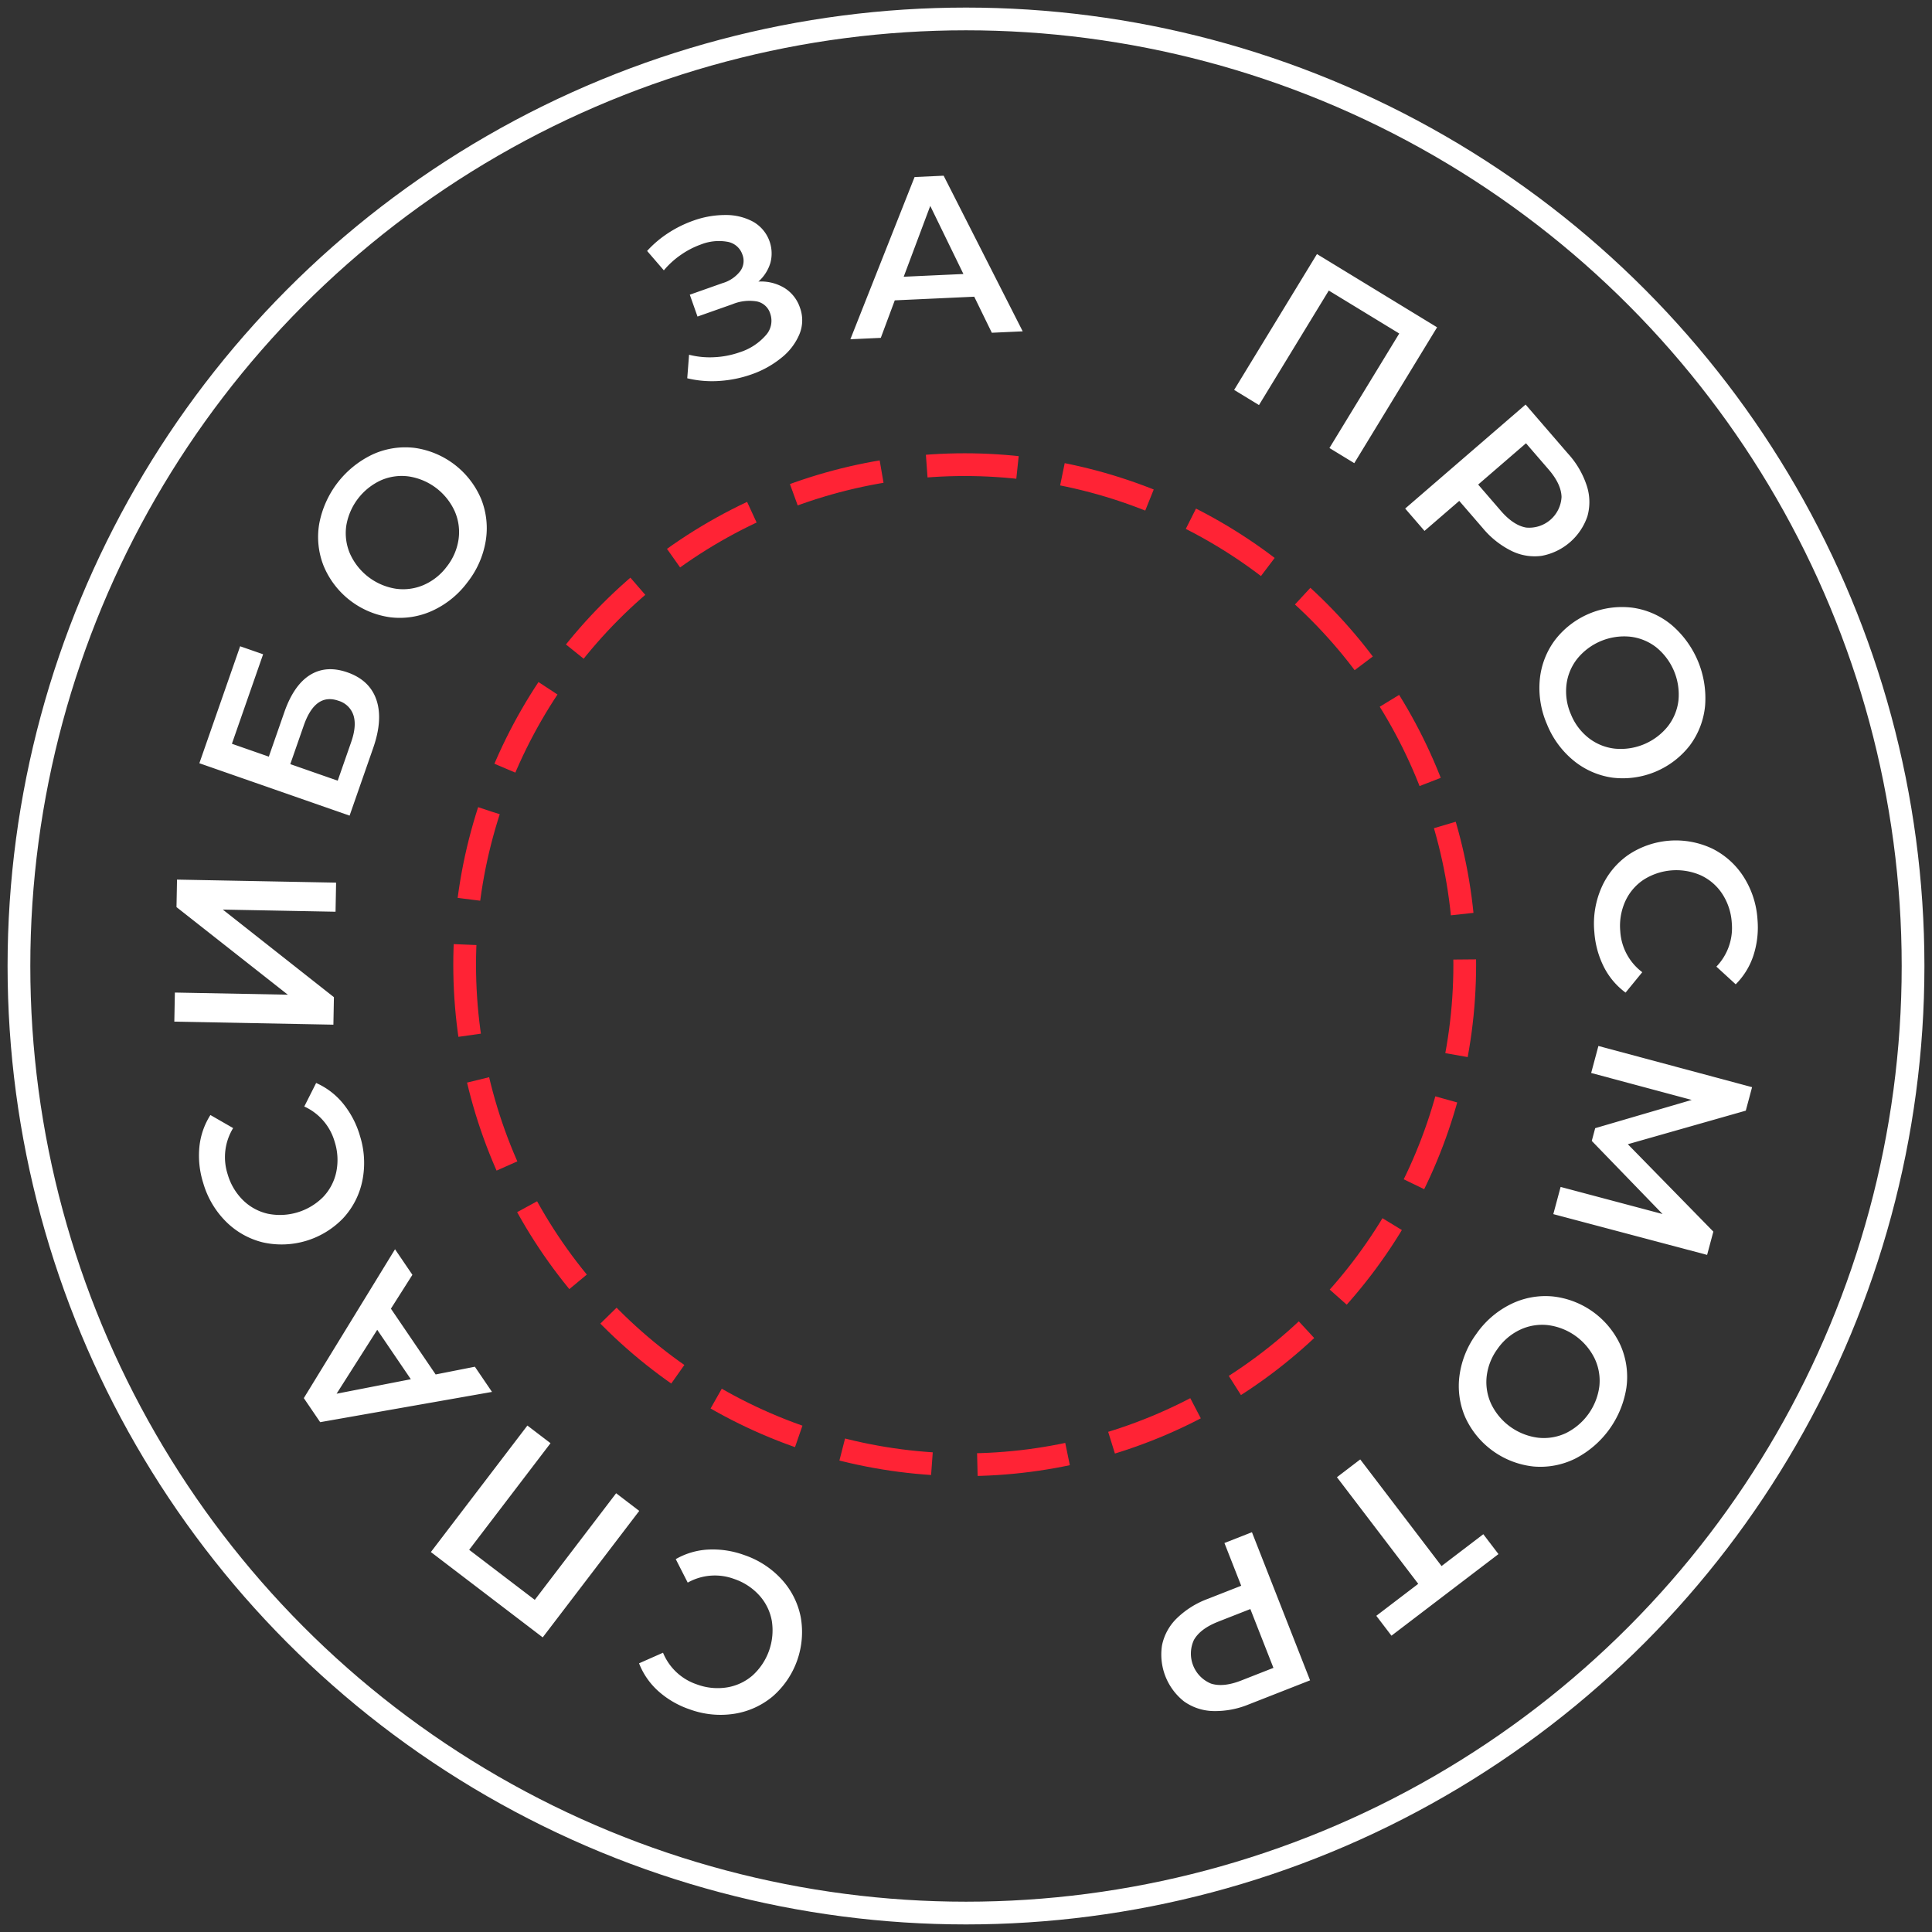 <?xml version="1.0" encoding="UTF-8"?> <svg xmlns="http://www.w3.org/2000/svg" width="510" height="510" viewBox="0 0 510 510"><rect x="0" y="0" width="510" height="510" fill="#333333" stroke="none"/> <defs> <style> .cls-1, .cls-2 { fill: none; stroke-width: 6px; } .cls-1 { stroke: #fff; } .cls-2 { stroke: #ff2335; stroke-dasharray: 24 12; } .cls-3 { fill: #fff; fill-rule: evenodd; } </style> </defs> <circle id="Ellipse_2_copy" data-name="Ellipse 2 copy" class="cls-1" cx="255" cy="255" r="250"></circle> <circle id="Ellipse_2_copy_3" data-name="Ellipse 2 copy 3" class="cls-2" cx="254.656" cy="254.656" r="132"></circle> <path id="спасибо_за_просмотр" data-name="спасибо за просмотр" class="cls-3" d="M196.446,410.491a24.192,24.192,0,0,0-9.511-1.442,19.169,19.169,0,0,0-8.553,2.522l3.159,6.2a14.616,14.616,0,0,1,12.237-.97,15.734,15.734,0,0,1,6.672,4.354,13.611,13.611,0,0,1,3.293,6.726,16.083,16.083,0,0,1-5.063,14.374,13.611,13.611,0,0,1-6.781,3.178,15.728,15.728,0,0,1-7.928-.789,14.7,14.7,0,0,1-8.949-8.368l-6.328,2.8a19.216,19.216,0,0,0,5.057,7.315,23.948,23.948,0,0,0,8.287,4.827A23.649,23.649,0,0,0,193.8,452.4a20.779,20.779,0,0,0,10.173-4.591,22.524,22.524,0,0,0,7.4-20.929,20.563,20.563,0,0,0-5.022-9.943,23.651,23.651,0,0,0-9.911-6.449h0Zm-53.182,21.738,25.48-33.389-6.1-4.659-21.476,28.142L123.849,409.11l21.476-28.142-6.106-4.659L113.74,409.7Zm-34.4-95.711-4.588-6.747L80.2,369.066l4.318,6.351,45.359-7.988-4.521-6.648L115,362.823l-11.808-17.366Zm-0.413,27.563-19.6,3.824,10.729-16.873ZM95.008,299.807a24.183,24.183,0,0,0-4.463-8.522,19.166,19.166,0,0,0-7.092-5.406l-3.132,6.215a14.618,14.618,0,0,1,8.019,9.294,15.731,15.731,0,0,1,.435,7.956,13.612,13.612,0,0,1-3.476,6.633A16.082,16.082,0,0,1,70.714,320.4a13.62,13.62,0,0,1-6.573-3.589,15.727,15.727,0,0,1-4.053-6.859,14.7,14.7,0,0,1,1.455-12.165l-6-3.449a19.218,19.218,0,0,0-2.908,8.4,23.972,23.972,0,0,0,1.009,9.537,23.654,23.654,0,0,0,6,10.187,20.779,20.779,0,0,0,9.719,5.488,22.523,22.523,0,0,0,21.255-6.409,20.559,20.559,0,0,0,5.048-9.93,23.653,23.653,0,0,0-.662-11.805h0Zm-7-29.319,0.138-7.259L58.82,240.108l29.755,0.565,0.146-7.679-41.992-.8-0.138,7.259,29.386,23.123-29.815-.567-0.146,7.679Zm4.275-55.181,6.224-17.846q2.628-7.533.85-12.73t-7.67-7.25q-5.609-1.956-9.877.717t-6.758,9.812l-4.09,11.727-9.745-3.4,8.239-23.625L63.394,170.6,52.626,201.476Zm-3.136-9.227-12.52-4.367,3.557-10.2q3.023-8.667,9.142-6.534a5.9,5.9,0,0,1,3.988,3.87q0.873,2.782-.61,7.031Zm34.192-52.3A23.951,23.951,0,0,0,128.2,142.9a20.721,20.721,0,0,0-1.165-11.122,22.429,22.429,0,0,0-17.587-13.547,20.739,20.739,0,0,0-11.052,1.713,25.425,25.425,0,0,0-14.133,18.348,20.651,20.651,0,0,0,1.189,11.14,22.311,22.311,0,0,0,17.54,13.51,20.647,20.647,0,0,0,11.075-1.694,23.949,23.949,0,0,0,9.276-7.471h0ZM117.92,149.6a15.15,15.15,0,0,1-6.11,4.836,13.668,13.668,0,0,1-7.405.961,15.966,15.966,0,0,1-12.026-9.263,13.671,13.671,0,0,1-.961-7.405,16.065,16.065,0,0,1,9.226-11.979,13.687,13.687,0,0,1,7.405-.961,15.964,15.964,0,0,1,12.026,9.263,13.663,13.663,0,0,1,.961,7.405,15.148,15.148,0,0,1-3.116,7.143h0Zm82.289-75.28a10.752,10.752,0,0,0,3.157-4.933,9.633,9.633,0,0,0-4.527-10.841,15.012,15.012,0,0,0-7.281-1.788,24.851,24.851,0,0,0-8.6,1.509,30.979,30.979,0,0,0-6.528,3.228,28.466,28.466,0,0,0-5.609,4.748l4.417,5.121a22.608,22.608,0,0,1,4.529-4.113,22.29,22.29,0,0,1,5.218-2.7,12.956,12.956,0,0,1,6.961-.74,5.07,5.07,0,0,1,4.036,3.411,4.571,4.571,0,0,1-.569,4.337,9.123,9.123,0,0,1-4.669,3.176l-8.656,3.057,2.038,5.771,9.222-3.256a11.755,11.755,0,0,1,6.42-.74,4.666,4.666,0,0,1,3.548,3.2,5.7,5.7,0,0,1-1.272,5.858,15.3,15.3,0,0,1-6.821,4.381,23.464,23.464,0,0,1-6.609,1.284,21.971,21.971,0,0,1-6.72-.65l-0.478,6.214a27.954,27.954,0,0,0,8.551.7,31.484,31.484,0,0,0,8.339-1.7,26,26,0,0,0,7.959-4.4,15.758,15.758,0,0,0,4.767-6.233,9.62,9.62,0,0,0,.132-7.014,9.759,9.759,0,0,0-4.1-5.2,11.955,11.955,0,0,0-6.861-1.681h0Zm61.609,13.519,8.151-.374L249.1,46.381l-7.672.352L224.477,89.556l8.032-.369,3.689-9.9,20.978-.964ZM238.555,73.053l7.009-18.7,8.754,17.977Zm109.091-5.987-21.864,35.86,6.557,4L350.767,76.7l18.6,11.338-18.428,30.225,6.557,4L379.357,86.4Zm66.368,52.8L402.72,106.792l-31.787,27.452,5.1,5.9,9.173-7.922,6.2,7.175a23.27,23.27,0,0,0,7.578,6.021,13.765,13.765,0,0,0,7.987,1.308,15.769,15.769,0,0,0,12.057-10.412,13.835,13.835,0,0,0-.154-8.073,23.253,23.253,0,0,0-4.854-8.374h0ZM396.16,134.814l-5.961-6.9,12.624-10.9,5.961,6.9q3.333,3.859,3.424,7.27a8.554,8.554,0,0,1-9.354,8.079q-3.361-.588-6.694-4.446h0Zm12.188,56.334a23.946,23.946,0,0,0,7.029,9.616,20.732,20.732,0,0,0,10.233,4.512,22.424,22.424,0,0,0,20.492-8.538,20.749,20.749,0,0,0,4-10.443,25.429,25.429,0,0,0-8.908-21.378,20.644,20.644,0,0,0-10.26-4.5,22.314,22.314,0,0,0-20.437,8.515,20.646,20.646,0,0,0-4.029,10.454,23.951,23.951,0,0,0,1.878,11.762h0Zm6.314-2.631a15.143,15.143,0,0,1-1.163-7.7,13.663,13.663,0,0,1,2.843-6.905,15.965,15.965,0,0,1,14.012-5.838,13.672,13.672,0,0,1,6.905,2.843,16.067,16.067,0,0,1,5.815,13.957,13.676,13.676,0,0,1-2.843,6.905,15.965,15.965,0,0,1-14.012,5.838,13.677,13.677,0,0,1-6.9-2.843,15.152,15.152,0,0,1-4.652-6.252h0Zm6.2,57.4a24.189,24.189,0,0,0,2.5,9.288,19.17,19.17,0,0,0,5.748,6.818l4.408-5.386a14.618,14.618,0,0,1-5.808-10.815,15.736,15.736,0,0,1,1.3-7.86,13.609,13.609,0,0,1,4.835-5.719,16.085,16.085,0,0,1,15.2-1.144,13.621,13.621,0,0,1,5.636,4.931,15.734,15.734,0,0,1,2.465,7.576,14.7,14.7,0,0,1-4.063,11.558l5.1,4.67a19.217,19.217,0,0,0,4.664-7.572,23.965,23.965,0,0,0,1.088-9.529,23.645,23.645,0,0,0-3.645-11.248A20.787,20.787,0,0,0,452,224.014a22.525,22.525,0,0,0-22.139,1.637,20.556,20.556,0,0,0-7.085,8.6,23.645,23.645,0,0,0-1.919,11.667h0ZM410.035,320.5l40.6,10.761,1.646-6.143-22.574-23.073,31.136-8.86,1.662-6.2-40.567-10.876-1.911,7.128,26.543,7.117-25.481,7.455-0.9,3.362,18.681,19.3-26.906-7.152Zm-20.243,31.526a23.946,23.946,0,0,0-4.512,11.024,20.729,20.729,0,0,0,1.514,11.079,22.424,22.424,0,0,0,18,12.988,20.726,20.726,0,0,0,10.991-2.059,25.42,25.42,0,0,0,13.549-18.783,20.645,20.645,0,0,0-1.538-11.1,22.311,22.311,0,0,0-17.956-12.953,20.65,20.65,0,0,0-11.016,2.042,23.935,23.935,0,0,0-9.037,7.759h0Zm5.547,4A15.139,15.139,0,0,1,401.3,351a13.655,13.655,0,0,1,7.371-1.193,15.961,15.961,0,0,1,12.311,8.88,13.665,13.665,0,0,1,1.193,7.371,16.068,16.068,0,0,1-8.845,12.263,13.685,13.685,0,0,1-7.371,1.193,15.965,15.965,0,0,1-12.312-8.88,13.68,13.68,0,0,1-1.193-7.372,15.156,15.156,0,0,1,2.89-7.237h0ZM367.313,431.78l28.245-21.538-4-5.249L380.535,413.4l-21.466-28.15-6.154,4.693,21.465,28.15-11.069,8.441Zm-37.57,18.1,16.085-6.314-15.347-39.1-7.261,2.85,4.429,11.282-8.825,3.464a23.257,23.257,0,0,0-8.194,5.151,13.752,13.752,0,0,0-3.884,7.1,15.763,15.763,0,0,0,5.821,14.828,13.821,13.821,0,0,0,7.666,2.534,23.244,23.244,0,0,0,9.51-1.8h0Zm-8.172-21.8,8.49-3.332,6.094,15.526-8.489,3.333q-4.746,1.863-7.994.817a8.552,8.552,0,0,1-4.516-11.5q1.668-2.976,6.415-4.839h0Z"></path> </svg> 